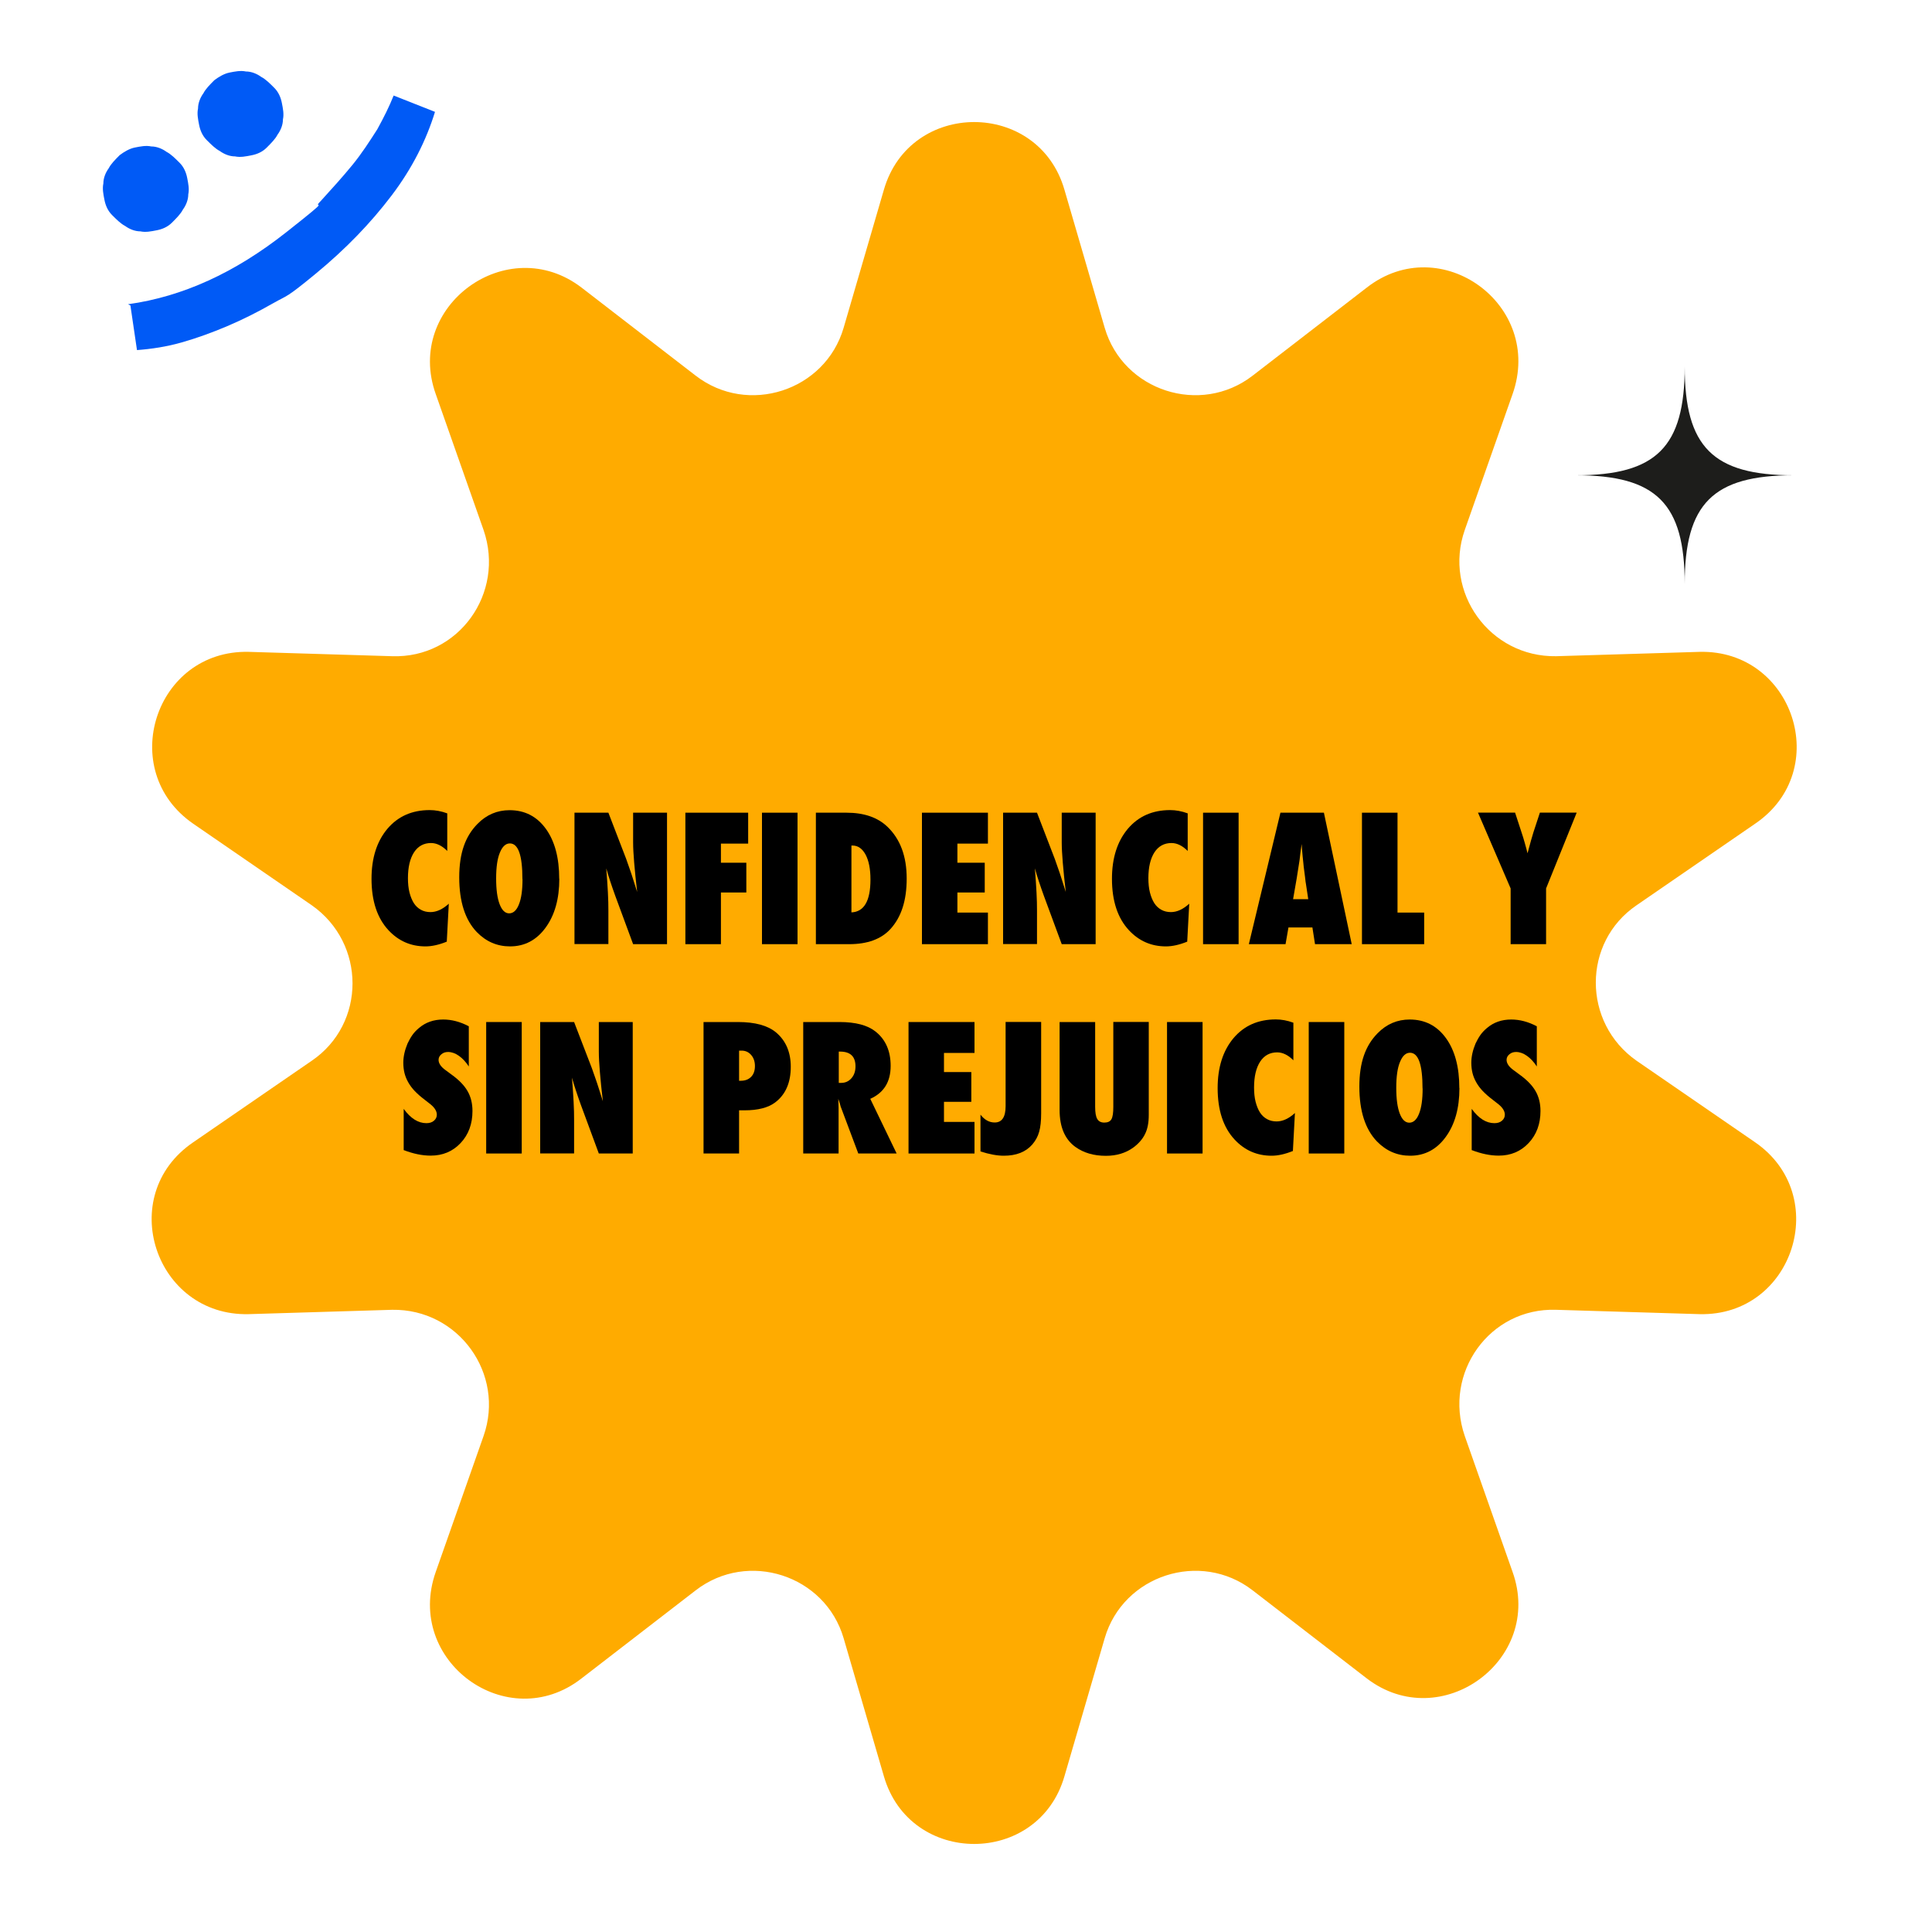 <svg xmlns="http://www.w3.org/2000/svg" xmlns:i="http://ns.adobe.com/AdobeIllustrator/10.0/" id="Capa_1" viewBox="0 0 200 200"><defs><style>      .st0 {        fill: #ffab00;      }      .st1 {        fill: #1d1d1b;      }      .st2 {        fill: #005af6;      }    </style></defs><path class="st0" d="M110.19,19.64l4.17,14.3c1.91,6.53,9.91,9.12,15.31,4.95l11.82-9.12c7.66-5.97,18.35,1.8,15.09,11.03l-4.95,14.07c-2.25,6.42,2.59,13.17,9.46,13.06l14.86-.45c9.68-.23,13.85,12.27,5.74,17.79l-12.27,8.44c-5.63,3.83-5.63,12.16,0,16.1l12.27,8.44c7.99,5.52,3.94,18.01-5.74,17.79l-14.86-.45c-6.87-.23-11.71,6.53-9.46,13.06l4.95,14.07c3.26,9.12-7.43,16.89-15.09,11.03l-11.82-9.12c-5.4-4.17-13.4-1.58-15.31,4.95l-4.17,14.3c-2.7,9.34-15.99,9.34-18.69,0l-4.17-14.3c-1.91-6.53-9.91-9.12-15.31-4.95l-11.82,9.12c-7.66,5.97-18.35-1.8-15.09-11.03l4.95-14.07c2.25-6.42-2.59-13.17-9.46-13.06l-14.86.45c-9.68.23-13.85-12.27-5.74-17.79l12.27-8.44c5.63-3.83,5.63-12.16,0-16.1l-12.27-8.44c-7.99-5.52-3.94-18.01,5.74-17.79l14.86.45c6.87.23,11.71-6.53,9.46-13.06l-4.95-14.07c-3.26-9.12,7.43-16.89,15.09-11.03l11.82,9.12c5.4,4.17,13.4,1.58,15.31-4.95l4.17-14.3c2.7-9.34,15.99-9.34,18.69,0Z"></path><g><path class="st2" d="M22.19,8.3c.45-.34,1.01-.68,1.58-.79.56-.11,1.13-.23,1.69-.11.56,0,1.13.23,1.58.56.45.23.9.68,1.35,1.13s.68,1.01.79,1.58c.11.56.23,1.13.11,1.69,0,.56-.23,1.13-.56,1.58-.23.45-.68.9-1.13,1.35s-1.01.68-1.58.79-1.13.23-1.69.11c-.56,0-1.13-.23-1.58-.56-.45-.23-.9-.68-1.35-1.13s-.68-1.01-.79-1.58-.23-1.13-.11-1.69c0-.56.23-1.13.56-1.58.23-.45.68-.9,1.13-1.35ZM12.39,16.06c.45-.34,1.01-.68,1.58-.79s1.13-.23,1.69-.11c.56,0,1.13.23,1.58.56.45.23.9.68,1.35,1.13s.68,1.01.79,1.58.23,1.13.11,1.69c0,.56-.23,1.13-.56,1.58-.23.45-.68.9-1.13,1.35s-1.01.68-1.58.79-1.13.23-1.69.11c-.56,0-1.13-.23-1.58-.56-.45-.23-.9-.68-1.35-1.13s-.68-1.01-.79-1.58c-.11-.56-.23-1.13-.11-1.69,0-.56.23-1.13.56-1.58.23-.45.68-.9,1.13-1.35Z"></path><path class="st2" d="M13.29,31.49c5.63-.79,11.03-3.26,16.32-7.43s2.48-2.14,3.6-3.26c1.13-1.24,2.25-2.48,3.26-3.71,1.01-1.24,1.8-2.48,2.59-3.71.68-1.24,1.24-2.36,1.69-3.49l4.28,1.69c-.9,2.93-2.36,5.85-4.5,8.67s-4.73,5.52-7.88,8.11c-3.15,2.59-2.81,2.14-4.39,3.04s-3.15,1.69-4.73,2.36-3.15,1.24-4.73,1.69c-1.58.45-3.15.68-4.62.79l-.68-4.62-.23-.11Z"></path></g><path class="st1" d="M185.66,49.2c-8.33,0-11.26,2.93-11.26,11.26,0-8.33-2.93-11.26-11.26-11.26,8.33,0,11.26-2.93,11.26-11.26,0,8.33,2.93,11.26,11.26,11.26Z"></path><g><path d="M46.46,93.55l-.21,3.93c-.82.33-1.55.49-2.2.49-1.52,0-2.8-.56-3.84-1.68-1.16-1.25-1.75-3.02-1.75-5.32,0-2.15.55-3.87,1.64-5.17,1.09-1.29,2.55-1.94,4.38-1.94.59,0,1.2.11,1.82.34v3.89c-.55-.55-1.11-.82-1.68-.82-.75,0-1.34.32-1.76.96-.42.65-.63,1.54-.63,2.68,0,.55.05,1.05.16,1.48s.26.8.45,1.1.44.53.73.69.62.24.99.24c.63,0,1.27-.29,1.91-.88Z"></path><path d="M57.9,90.97c0,2.07-.47,3.76-1.42,5.06-.94,1.29-2.17,1.94-3.68,1.94-1.34,0-2.49-.5-3.45-1.49-1.2-1.26-1.81-3.14-1.81-5.66s.63-4.25,1.89-5.53c.93-.95,2.04-1.42,3.32-1.42,1.57,0,2.82.64,3.75,1.92s1.39,3.01,1.39,5.18ZM54.08,91c0-2.46-.43-3.69-1.3-3.69-.43,0-.78.32-1.04.97-.25.6-.38,1.48-.38,2.65s.12,2.04.36,2.67.57.95.99.95.77-.31,1.01-.93c.25-.62.37-1.49.37-2.6Z"></path><path d="M59.47,97.74v-13.61h3.51l1.84,4.78c.1.28.21.61.34.97s.27.78.42,1.26l.38,1.2c-.14-1.18-.24-2.19-.31-3.03s-.11-1.55-.11-2.12v-3.06h3.51v13.61h-3.51l-1.85-5.01c-.19-.53-.37-1.04-.52-1.5s-.29-.91-.41-1.34c.08.96.13,1.79.17,2.5s.05,1.33.05,1.87v3.47h-3.51Z"></path><path d="M74.63,97.74h-3.68v-13.61h6.5v3.2h-2.82v1.98h2.63v3.08h-2.63v5.35Z"></path><path d="M82.56,97.74h-3.68v-13.61h3.68v13.61Z"></path><path d="M84.46,97.74v-13.61h3.17c1.82,0,3.23.49,4.24,1.46,1.33,1.28,1.99,3.06,1.99,5.35s-.56,4-1.68,5.23c-.96,1.05-2.39,1.57-4.28,1.57h-3.44ZM88.14,94.45c1.32-.06,1.97-1.2,1.97-3.4,0-1.09-.17-1.95-.5-2.57-.34-.63-.79-.95-1.36-.95h-.11v6.93Z"></path><path d="M95.44,97.74v-13.61h6.83v3.2h-3.16v1.98h2.83v3.08h-2.83v2.08h3.16v3.27h-6.83Z"></path><path d="M103.84,97.74v-13.61h3.51l1.84,4.78c.1.28.21.61.34.97s.27.78.42,1.26l.38,1.2c-.14-1.18-.24-2.19-.31-3.03s-.11-1.55-.11-2.12v-3.06h3.51v13.61h-3.51l-1.85-5.01c-.19-.53-.37-1.04-.52-1.5s-.29-.91-.41-1.34c.08.96.13,1.79.17,2.5s.05,1.33.05,1.87v3.47h-3.51Z"></path><path d="M123.11,93.55l-.21,3.93c-.82.33-1.55.49-2.2.49-1.52,0-2.8-.56-3.84-1.68-1.16-1.25-1.75-3.02-1.75-5.32,0-2.15.55-3.87,1.64-5.17,1.09-1.29,2.55-1.94,4.38-1.94.59,0,1.2.11,1.82.34v3.89c-.55-.55-1.11-.82-1.68-.82-.75,0-1.34.32-1.76.96-.42.65-.63,1.54-.63,2.68,0,.55.05,1.05.16,1.48s.26.8.45,1.1.44.53.73.69.62.24.99.24c.63,0,1.27-.29,1.91-.88Z"></path><path d="M128.22,97.74h-3.68v-13.61h3.68v13.61Z"></path><path d="M139.93,97.74h-3.8l-.27-1.73h-2.48l-.3,1.73h-3.8l3.27-13.61h4.5l2.88,13.61ZM135.43,93.09l-.24-1.59s-.02-.09-.04-.24c-.01-.13-.07-.64-.19-1.53-.01-.1-.03-.24-.04-.41s-.04-.39-.07-.66l-.11-1.29c-.01.12-.03.26-.05.41s-.04.32-.07.5c-.04.36-.07.62-.09.76s-.03.23-.04.26l-.26,1.65-.37,2.13h1.55Z"></path><path d="M147.43,97.74h-6.44v-13.61h3.68v10.34h2.76v3.27Z"></path><path d="M160.06,97.74h-3.68v-5.77l-3.38-7.85h3.84l.66,2.02c.13.39.25.77.35,1.14s.2.71.28,1.05c.14-.5.25-.93.35-1.29s.19-.65.26-.88l.67-2.04h3.81l-3.17,7.85v5.77Z"></path><path d="M41.79,119.07v-4.28c.72.99,1.5,1.48,2.35,1.48.32,0,.58-.08.78-.25s.3-.38.3-.63c0-.36-.22-.72-.65-1.07l-.6-.47c-.4-.3-.74-.6-1.02-.89s-.51-.6-.69-.92-.31-.64-.39-.97-.12-.69-.12-1.06c0-.63.15-1.3.44-1.99.15-.32.32-.62.51-.89s.42-.5.67-.71c.69-.59,1.53-.88,2.51-.88.88,0,1.76.23,2.65.7v4.16c-.3-.46-.64-.83-1.02-1.1s-.76-.4-1.13-.4c-.28,0-.51.08-.7.25-.19.16-.28.35-.28.57,0,.36.25.73.75,1.08l.58.43c.78.56,1.33,1.13,1.67,1.72.34.59.51,1.28.51,2.06,0,1.34-.41,2.45-1.23,3.32s-1.85,1.3-3.1,1.3c-.86,0-1.79-.19-2.78-.57Z"></path><path d="M54.01,119.41h-3.68v-13.61h3.68v13.61Z"></path><path d="M55.92,119.41v-13.61h3.51l1.84,4.78c.1.28.21.61.34.97s.27.78.42,1.26l.38,1.2c-.14-1.18-.24-2.19-.31-3.03s-.11-1.55-.11-2.12v-3.06h3.51v13.61h-3.51l-1.85-5.01c-.19-.53-.37-1.04-.52-1.5s-.29-.91-.41-1.34c.08.96.13,1.79.17,2.5s.05,1.33.05,1.87v3.47h-3.51Z"></path><path d="M76.51,119.41h-3.68v-13.61h3.56c1.78,0,3.09.36,3.95,1.08,1.01.85,1.52,2.04,1.52,3.55,0,1.65-.54,2.88-1.61,3.69-.73.55-1.79.82-3.17.82h-.57v4.46ZM76.51,111.88h.17c.45,0,.8-.13,1.07-.4s.4-.65.4-1.12-.13-.85-.39-1.15c-.26-.3-.59-.45-.99-.45h-.26v3.12Z"></path><path d="M92.83,119.41h-3.98l-1.82-4.85c-.02-.08-.05-.19-.09-.33s-.1-.3-.16-.48l.03.9v4.76h-3.66v-13.61h3.76c1.66,0,2.9.33,3.72.98,1.05.83,1.57,2.02,1.57,3.56,0,1.65-.7,2.78-2.11,3.41l2.73,5.66ZM86.83,112.1h.25c.42,0,.78-.16,1.06-.48s.42-.73.42-1.23c0-1.02-.53-1.53-1.6-1.53h-.13v3.24Z"></path><path d="M94.05,119.41v-13.61h6.83v3.2h-3.16v1.98h2.83v3.08h-2.83v2.08h3.16v3.27h-6.83Z"></path><path d="M101.5,119.2v-3.81c.42.54.91.81,1.47.81.75,0,1.13-.56,1.13-1.69v-8.72h3.68v9.45c0,.81-.07,1.45-.21,1.93-.13.48-.37.91-.71,1.31-.67.77-1.65,1.16-2.95,1.16-.69,0-1.49-.15-2.4-.44Z"></path><path d="M115.24,105.79h3.68v9.63c0,.81-.13,1.46-.38,1.96-.25.52-.66,1-1.23,1.42-.78.56-1.72.85-2.83.85-1.26,0-2.31-.31-3.17-.93-1.08-.79-1.62-2.06-1.62-3.81v-9.11h3.68v8.78c0,.59.07,1.01.22,1.26s.39.37.73.37.6-.11.73-.34c.14-.24.2-.67.2-1.28v-8.79Z"></path><path d="M124.49,119.41h-3.68v-13.61h3.68v13.61Z"></path><path d="M134.05,115.22l-.21,3.93c-.82.33-1.55.49-2.2.49-1.52,0-2.8-.56-3.84-1.68-1.16-1.25-1.75-3.02-1.75-5.32,0-2.15.55-3.87,1.64-5.17,1.09-1.29,2.55-1.94,4.38-1.94.59,0,1.2.11,1.82.34v3.89c-.55-.55-1.11-.82-1.68-.82-.75,0-1.34.32-1.76.96-.42.65-.63,1.54-.63,2.68,0,.55.05,1.05.16,1.48s.26.8.45,1.1.44.53.73.69.62.24.99.24c.63,0,1.27-.29,1.91-.88Z"></path><path d="M139.16,119.41h-3.68v-13.61h3.68v13.61Z"></path><path d="M151.08,112.64c0,2.07-.47,3.76-1.42,5.06-.94,1.29-2.17,1.94-3.68,1.94-1.34,0-2.49-.5-3.45-1.49-1.2-1.26-1.81-3.14-1.81-5.66s.63-4.25,1.89-5.53c.93-.95,2.04-1.42,3.32-1.42,1.57,0,2.82.64,3.75,1.92s1.39,3.01,1.39,5.18ZM147.26,112.67c0-2.46-.43-3.69-1.3-3.69-.43,0-.78.32-1.04.97-.25.6-.38,1.48-.38,2.65s.12,2.04.36,2.67.57.95.99.95.77-.31,1.01-.93c.25-.62.37-1.49.37-2.6Z"></path><path d="M152.35,119.07v-4.28c.72.99,1.5,1.48,2.35,1.48.32,0,.58-.08.78-.25s.3-.38.3-.63c0-.36-.22-.72-.65-1.07l-.6-.47c-.4-.3-.74-.6-1.02-.89s-.51-.6-.69-.92-.31-.64-.39-.97-.12-.69-.12-1.06c0-.63.15-1.3.44-1.99.15-.32.32-.62.51-.89s.42-.5.67-.71c.69-.59,1.53-.88,2.51-.88.88,0,1.76.23,2.65.7v4.16c-.3-.46-.64-.83-1.02-1.1s-.76-.4-1.13-.4c-.28,0-.51.08-.7.25-.19.16-.28.35-.28.57,0,.36.25.73.75,1.08l.58.43c.78.56,1.33,1.13,1.67,1.72.34.59.51,1.28.51,2.06,0,1.34-.41,2.45-1.23,3.32s-1.85,1.3-3.1,1.3c-.86,0-1.79-.19-2.78-.57Z"></path></g></svg>